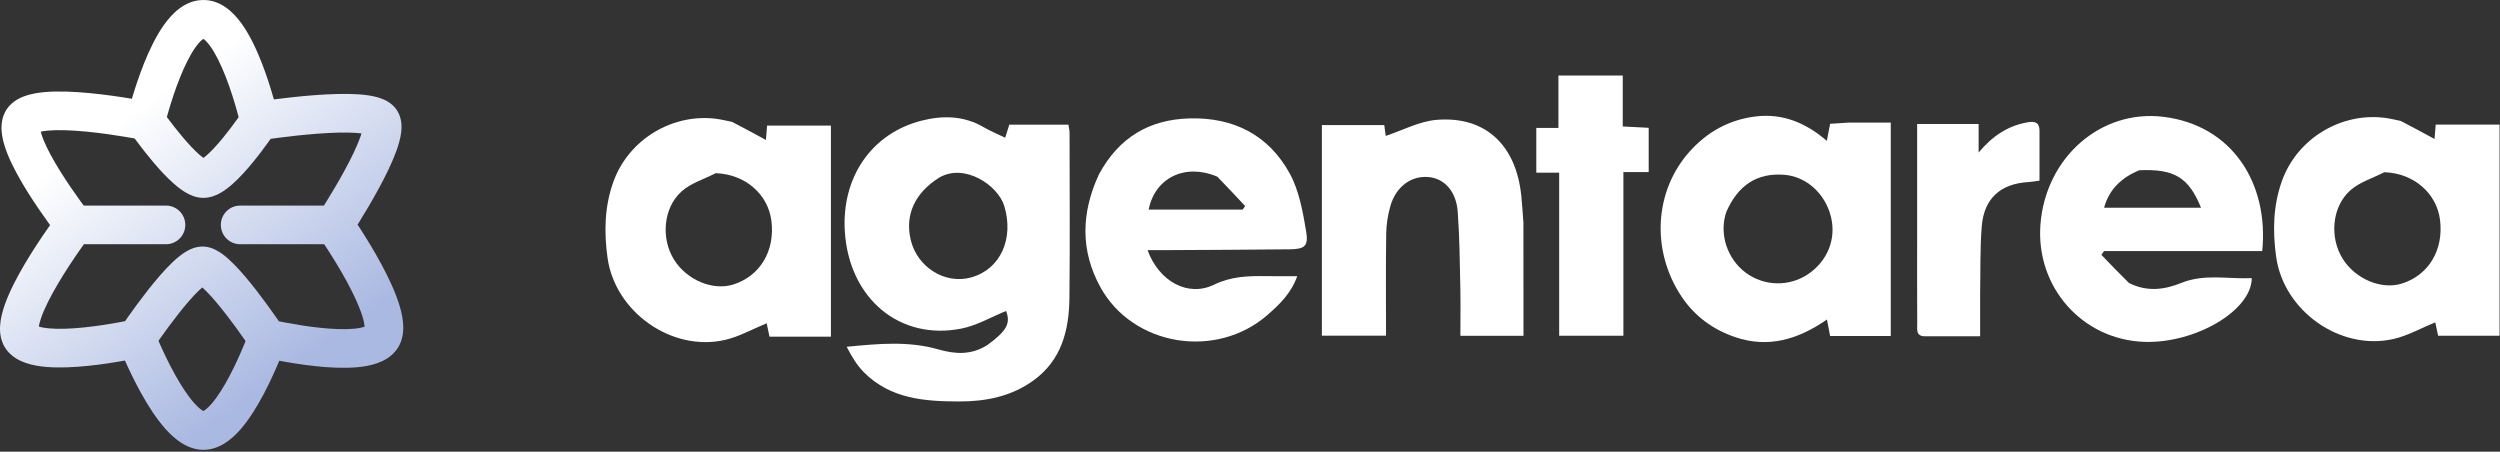 <svg width="941" height="170" viewBox="0 0 941 170" fill="none" xmlns="http://www.w3.org/2000/svg">
<rect x="0" y="0" width="941" height="170" fill="#333333" stroke="none"/>
<path d="M371.706 129.83C379.059 124.437 380.435 121.647 378.689 117.053C373.099 119.315 367.697 122.516 361.889 123.673C338.58 128.317 319.6 112.283 317.998 87.183C316.7 66.852 327.936 50.221 346.954 45.397C354.747 43.42 362.786 43.498 370.188 47.84C372.721 49.326 375.469 50.446 378.356 51.849C378.949 49.951 379.382 48.569 379.897 46.924C387.224 46.924 394.51 46.924 402.152 46.924C402.293 47.917 402.582 49.006 402.583 50.095C402.606 70.758 402.748 91.421 402.532 112.082C402.404 124.304 399.584 135.623 388.87 143.294C380.547 149.254 371.041 151.126 361 151.111C347.99 151.092 335.231 150.131 325.304 140.26C322.607 137.578 320.58 134.223 318.689 130.528C330.553 129.375 341.938 128.29 353.143 131.501C359.477 133.317 365.568 133.752 371.706 129.83ZM353.599 66.803C344.383 72.53 340.554 80.836 342.787 90.259C345.241 100.612 355.7 107.136 365.509 104.432C376.612 101.372 381.732 89.787 378.005 77.514C375.664 69.805 363.156 61.303 353.599 66.803Z" fill="white"/>
<path d="M696.01 46.136C701.446 46.136 706.416 46.136 711.678 46.136C711.678 73.17 711.678 99.685 711.678 126.464C704.008 126.464 696.577 126.464 688.85 126.464C688.514 124.7 688.163 122.855 687.669 120.257C676.862 127.768 665.578 131.15 653.099 126.891C644.7 124.024 637.793 118.975 632.864 111.524C621.411 94.212 622.661 71.845 636.043 56.967C642.704 49.562 651.028 44.956 661.06 43.808C671.075 42.663 679.636 46.184 687.617 53.012C688.098 50.523 688.425 48.829 688.857 46.598C690.99 46.451 693.268 46.294 696.01 46.136ZM649.867 79.575C649.671 80.21 649.438 80.836 649.284 81.481C647.298 89.826 651.042 98.899 658.364 103.512C665.612 108.078 674.955 107.617 681.723 102.36C688.735 96.913 691.414 88.463 688.762 80.156C686.191 72.103 679.38 66.338 671.43 65.776C661.28 65.059 654.281 69.703 649.867 79.575Z" fill="white"/>
<path d="M903.696 45.552C908.002 47.778 911.922 49.907 916.36 52.319C916.494 50.67 916.633 48.97 916.802 46.907C924.691 46.907 932.607 46.907 940.826 46.907C940.826 73.289 940.826 99.69 940.826 126.358C933.014 126.358 925.429 126.358 917.71 126.358C917.344 124.639 916.978 122.919 916.637 121.32C911.276 123.513 906.322 126.347 900.998 127.574C880.929 132.2 859.567 117.072 856.741 96.644C855.402 86.97 855.591 77.396 858.939 68.071C864.716 51.983 881.53 41.924 898.459 44.466C900.089 44.711 901.693 45.122 903.696 45.552ZM897.456 64.824C893.137 67.051 888.153 68.532 884.641 71.663C877.658 77.89 876.816 89.437 881.776 97.374C886.579 105.06 896.403 109.166 904.118 106.714C914.187 103.513 919.839 94.056 918.427 82.772C917.181 72.815 908.647 65.203 897.456 64.824Z" fill="white"/>
<path d="M275.627 45.915C279.934 48.14 283.853 50.27 288.291 52.681C288.426 51.032 288.565 49.332 288.734 47.269C296.622 47.269 304.539 47.269 312.758 47.269C312.758 73.651 312.758 100.052 312.758 126.72C304.946 126.72 297.361 126.72 289.642 126.72C289.276 125.001 288.909 123.282 288.569 121.682C283.208 123.875 278.254 126.709 272.93 127.937C252.86 132.563 231.498 117.435 228.672 97.007C227.334 87.332 227.523 77.759 230.871 68.434C236.647 52.346 253.461 42.286 270.391 44.828C272.02 45.073 273.625 45.485 275.627 45.915ZM269.387 65.187C265.069 67.414 260.085 68.894 256.573 72.026C249.589 78.252 248.748 89.799 253.708 97.736C258.511 105.422 268.334 109.529 276.05 107.076C286.119 103.875 291.771 94.418 290.359 83.135C289.113 73.177 280.579 65.566 269.387 65.187Z" fill="white"/>
<path d="M801.34 106.51C808.167 109.97 814.764 109.035 821.041 106.495C829.826 102.939 838.705 105.123 847.565 104.684C847.49 116.994 826.151 129.357 807.044 128.675C783.765 127.844 766.268 108.084 768.017 84.599C769.892 59.423 790.592 41.13 814.19 43.956C840.205 47.071 854.044 69.01 851.502 94.503C831.694 94.503 811.828 94.503 791.962 94.503C791.63 94.984 791.297 95.466 790.965 95.947C794.307 99.413 797.65 102.878 801.34 106.51ZM805.178 64.089C798.624 66.819 793.895 71.194 791.972 78.196C804.31 78.196 816.316 78.196 828.47 78.196C823.813 66.797 818.498 63.488 805.178 64.089Z" fill="white"/>
<path d="M413.682 65.555C421.151 51.766 432.541 44.966 447.767 44.566C464.33 44.13 477.485 50.802 485.432 65.26C488.978 71.711 490.37 79.576 491.616 86.988C492.579 92.72 491.087 93.775 485.363 93.84C469.389 94.021 453.413 94.062 437.438 94.156C435.676 94.166 433.913 94.157 431.939 94.157C436.246 105.935 447.134 111.929 456.971 107.154C463.535 103.968 469.944 103.842 476.711 103.939C480.357 103.992 484.005 103.949 488.277 103.949C486.008 110.367 481.652 114.546 477.12 118.514C457.864 135.368 426.497 130.387 414.201 108.114C406.638 94.416 406.894 80.08 413.682 65.555ZM458.165 66.471C446.056 61.38 434.747 66.873 432.347 78.897C444.129 78.897 455.931 78.897 467.733 78.897C468.042 78.451 468.351 78.005 468.66 77.559C465.365 74.016 462.071 70.472 458.165 66.471Z" fill="white"/>
<path d="M573.415 83.798C573.437 98.237 573.437 112.195 573.437 126.39C565.289 126.39 557.683 126.39 549.691 126.39C549.691 120.322 549.8 114.212 549.666 108.108C549.458 98.625 549.388 89.124 548.688 79.673C548.121 72.034 543.695 67.242 537.844 66.653C531.221 65.988 525.389 70.231 523.287 77.723C522.356 81.043 521.813 84.577 521.765 88.023C521.589 100.67 521.695 113.321 521.695 126.348C513.678 126.348 505.793 126.348 497.555 126.348C497.555 99.983 497.555 73.707 497.555 47.064C505.239 47.064 512.96 47.064 521.034 47.064C521.251 48.678 521.486 50.425 521.583 51.15C527.904 49.077 534.238 45.637 540.807 45.109C559.13 43.635 570.716 54.613 572.632 73.85C572.945 76.999 573.143 80.16 573.415 83.798Z" fill="white"/>
<path d="M586.873 114.642C586.873 97.88 586.873 81.614 586.873 64.983C583.859 64.983 581.251 64.983 578.264 64.983C578.264 59.261 578.264 53.892 578.264 48.148C580.831 48.148 583.429 48.148 586.592 48.148C586.592 41.446 586.592 35.079 586.592 28.436C594.895 28.436 602.642 28.436 610.802 28.436C610.802 34.768 610.802 41 610.802 47.601C614.239 47.779 617.295 47.936 620.567 48.105C620.567 53.657 620.567 58.91 620.567 64.754C617.473 64.754 614.422 64.754 611.044 64.754C611.044 85.564 611.044 105.793 611.044 126.368C602.982 126.368 595.261 126.368 586.873 126.368C586.873 122.651 586.873 118.895 586.873 114.642Z" fill="white"/>
<path d="M745.321 110.658C745.321 116.131 745.321 121.106 745.321 126.572C738.043 126.572 731.286 126.57 724.529 126.573C721.079 126.575 721.651 123.958 721.641 121.927C721.583 110.765 721.614 99.602 721.614 88.44C721.614 74.626 721.614 60.812 721.614 46.67C729.323 46.67 736.736 46.67 744.755 46.67C744.755 49.765 744.755 52.945 744.755 57.417C750.213 50.887 755.975 47.336 763.074 46.054C765.88 45.547 767.692 45.974 767.675 49.317C767.643 55.449 767.666 61.582 767.666 67.992C766.036 68.206 764.767 68.452 763.489 68.529C752.962 69.16 746.782 74.665 745.926 85.235C745.255 93.505 745.489 101.848 745.321 110.658Z" fill="white"/>
<path fill-rule="evenodd" clip-rule="evenodd" d="M13.82 50.025C13.819 50.025 13.836 50.013 13.877 49.993C13.842 50.016 13.822 50.026 13.82 50.025ZM15.331 49.547C16.036 49.393 16.956 49.252 18.116 49.15C22.017 48.806 27.175 49.024 32.575 49.546C37.898 50.06 43.13 50.837 47.057 51.491C48.466 51.725 49.699 51.943 50.697 52.125C50.943 52.46 51.211 52.824 51.499 53.211C53.05 55.295 55.209 58.103 57.608 60.945C59.977 63.75 62.727 66.765 65.455 69.158C66.816 70.353 68.329 71.532 69.916 72.462C71.393 73.327 73.567 74.357 76.122 74.468C78.881 74.588 81.231 73.579 82.785 72.721C84.448 71.803 86.002 70.606 87.371 69.408C90.116 67.003 92.854 63.931 95.189 61.082C97.561 58.189 99.689 55.314 101.215 53.178C101.446 52.855 101.663 52.548 101.867 52.259C102.799 52.129 103.913 51.978 105.168 51.816C109.055 51.315 114.245 50.718 119.527 50.323C124.869 49.922 130.043 49.749 133.995 50.02C134.783 50.074 135.472 50.142 136.068 50.22C135.918 50.72 135.731 51.283 135.503 51.911C134.242 55.378 132.135 59.693 129.757 64.069C127.408 68.391 124.92 72.545 123.008 75.633C122.617 76.266 122.251 76.852 121.916 77.383L90.401 77.383C86.385 77.383 83.129 80.639 83.129 84.656C83.129 88.673 86.385 91.929 90.401 91.929H122.035C122.459 92.569 122.934 93.295 123.448 94.091C125.546 97.347 128.248 101.732 130.728 106.328C133.246 110.994 135.365 115.569 136.477 119.271C136.974 120.926 137.188 122.144 137.236 122.959C137.211 122.968 137.185 122.978 137.158 122.987C136.3 123.291 134.991 123.571 133.18 123.736C129.555 124.068 124.966 123.859 120.23 123.352C115.559 122.852 111.044 122.097 107.675 121.46C106.65 121.266 105.737 121.085 104.966 120.926C104.586 120.375 104.151 119.746 103.668 119.057C101.863 116.481 99.374 113.017 96.661 109.513C93.976 106.045 90.949 102.377 88.08 99.477C86.654 98.036 85.114 96.627 83.552 95.507C82.21 94.544 79.909 93.087 77.096 92.832C73.809 92.533 71.083 94.024 69.643 94.933C67.937 96.01 66.285 97.424 64.796 98.852C61.789 101.734 58.619 105.478 55.821 109.023C52.988 112.611 50.381 116.194 48.491 118.865C47.96 119.617 47.483 120.299 47.071 120.893C46.292 121.046 45.371 121.222 44.337 121.409C40.936 122.025 36.377 122.756 31.66 123.24C26.88 123.73 22.232 123.935 18.551 123.612C16.8 123.458 15.501 123.203 14.614 122.918C14.725 122.156 14.982 121.083 15.468 119.677C16.747 115.978 19.106 111.382 21.883 106.685C24.618 102.06 27.577 97.64 29.869 94.355C30.502 93.449 31.08 92.633 31.586 91.929L62.474 91.929C66.491 91.929 69.747 88.673 69.747 84.656C69.747 80.639 66.491 77.383 62.474 77.383L31.516 77.383C31.098 76.819 30.63 76.181 30.123 75.481C28.01 72.565 25.264 68.624 22.668 64.459C20.038 60.239 17.721 56.038 16.33 52.556C15.843 51.337 15.522 50.335 15.331 49.547ZM18.859 84.724C18.692 84.495 18.52 84.258 18.343 84.014C16.111 80.932 13.156 76.698 10.323 72.152C7.524 67.66 4.685 62.614 2.823 57.954C1.895 55.631 1.1 53.138 0.752 50.691C0.42 48.359 0.366 45.206 1.883 42.225C3.626 38.799 6.762 37.11 9.075 36.247C11.511 35.338 14.243 34.889 16.841 34.66C22.077 34.199 28.282 34.518 33.974 35.068C39.742 35.625 45.327 36.457 49.446 37.143C49.512 37.154 49.578 37.165 49.644 37.176C50.721 33.518 52.274 28.688 54.233 23.802C56.227 18.826 58.788 13.418 61.905 9.11C64.734 5.201 69.481 0.162 76.269 0.004C83.265 -0.159 88.122 4.979 90.931 8.873C94.04 13.181 96.567 18.635 98.522 23.646C100.489 28.687 102.032 33.687 103.083 37.419C103.158 37.409 103.233 37.4 103.308 37.39C107.348 36.869 112.812 36.24 118.44 35.818C124.007 35.401 129.996 35.166 134.99 35.508C137.461 35.678 140.01 36.007 142.258 36.665C144.161 37.222 147.525 38.474 149.52 41.678C151.4 44.695 151.237 48.046 150.977 50.027C150.681 52.289 149.981 54.659 149.173 56.881C147.543 61.364 145.032 66.424 142.537 71.014C140.013 75.658 137.374 80.062 135.377 83.289C135.103 83.731 134.841 84.152 134.592 84.549C134.93 85.064 135.292 85.62 135.674 86.212C137.893 89.656 140.81 94.381 143.529 99.421C146.211 104.391 148.874 109.98 150.408 115.087C151.172 117.632 151.76 120.389 151.79 123.077C151.82 125.716 151.316 129.076 149.045 131.939C147.053 134.451 144.369 135.863 142.019 136.697C139.623 137.546 137.017 137.991 134.505 138.221C129.485 138.68 123.801 138.363 118.682 137.815C113.566 137.267 108.704 136.455 105.114 135.779C103.71 139.159 101.708 143.677 99.308 148.23C96.914 152.77 93.955 157.673 90.609 161.523C87.611 164.971 82.692 169.47 76.256 169.309C70.069 169.154 65.238 164.781 62.179 161.332C58.779 157.499 55.717 152.657 53.211 148.159C50.673 143.6 48.54 139.092 47.05 135.749C47.043 135.734 47.036 135.718 47.029 135.703C46.996 135.709 46.963 135.716 46.93 135.722C43.303 136.378 38.353 137.175 33.144 137.709C27.997 138.237 22.299 138.542 17.279 138.101C14.77 137.881 12.173 137.454 9.791 136.643C7.47 135.852 4.767 134.498 2.745 132.036C0.317 129.08 -0.1 125.57 0.018 122.921C0.138 120.216 0.847 117.453 1.721 114.926C3.477 109.844 6.42 104.258 9.362 99.282C12.347 94.234 15.526 89.491 17.942 86.03C18.261 85.573 18.568 85.137 18.859 84.724ZM59.654 128.277C59.862 128.756 60.089 129.275 60.335 129.827C61.718 132.929 63.658 137.021 65.919 141.081C68.213 145.201 70.679 148.995 73.06 151.68C75.018 153.888 76.192 154.522 76.559 154.7C76.887 154.534 77.912 153.958 79.631 151.981C81.903 149.367 84.253 145.597 86.441 141.446C88.593 137.364 90.426 133.228 91.728 130.085C91.984 129.469 92.218 128.894 92.428 128.369C92.216 128.063 91.991 127.74 91.754 127.401C90.03 124.941 87.684 121.678 85.16 118.417C82.609 115.122 79.999 111.99 77.741 109.708C77.14 109.101 76.606 108.597 76.143 108.19C75.769 108.507 75.342 108.892 74.862 109.352C72.577 111.542 69.893 114.671 67.237 118.036C64.615 121.356 62.168 124.718 60.366 127.265C60.115 127.62 59.878 127.958 59.654 128.277ZM77.732 107.054C77.731 107.057 77.69 107.08 77.611 107.111C77.694 107.066 77.733 107.05 77.732 107.054ZM74.66 107.054C74.622 107.037 74.602 107.026 74.602 107.025C74.602 107.024 74.621 107.033 74.66 107.054ZM89.826 44.095C89.626 43.332 89.388 42.449 89.113 41.472C88.138 38 86.729 33.436 84.972 28.933C83.182 24.346 81.181 20.219 79.135 17.383C77.796 15.527 76.92 14.871 76.553 14.646C76.165 14.874 75.186 15.568 73.689 17.637C71.597 20.528 69.558 24.664 67.734 29.214C65.942 33.686 64.498 38.199 63.496 41.627C63.235 42.519 63.006 43.332 62.811 44.045C62.925 44.201 63.045 44.362 63.168 44.528C64.608 46.463 66.576 49.02 68.722 51.561C70.899 54.14 73.113 56.527 75.048 58.225C75.641 58.746 76.15 59.149 76.571 59.452C76.911 59.203 77.316 58.879 77.786 58.467C79.651 56.833 81.804 54.467 83.941 51.861C86.042 49.297 87.968 46.698 89.379 44.723C89.535 44.505 89.684 44.295 89.826 44.095ZM75.537 60.094C75.537 60.093 75.556 60.084 75.594 60.071C75.555 60.089 75.536 60.095 75.537 60.094ZM77.572 60.073C77.596 60.082 77.608 60.087 77.608 60.087C77.608 60.087 77.596 60.084 77.572 60.073ZM14.555 123.931C14.555 123.931 14.552 123.919 14.55 123.893C14.554 123.917 14.555 123.931 14.555 123.931ZM137.22 123.709C137.22 123.709 137.221 123.699 137.225 123.68C137.222 123.7 137.22 123.709 137.22 123.709ZM138.649 50.799C138.645 50.8 138.6 50.783 138.524 50.741C138.615 50.776 138.653 50.797 138.649 50.799ZM136.588 47.787C136.583 47.717 136.584 47.678 136.587 47.676C136.589 47.674 136.592 47.709 136.588 47.787ZM15.106 48.062C15.106 48.044 15.108 48.036 15.108 48.036C15.108 48.036 15.108 48.045 15.106 48.062Z" fill="url(#paint0_linear_1578_1703)"/>
<defs>
<linearGradient id="paint0_linear_1578_1703" x1="51.751" y1="41.054" x2="117.787" y2="132.69" gradientUnits="userSpaceOnUse">
<stop stop-color="white"/>
<stop offset="1" stop-color="#AAB9E2"/>
</linearGradient>
</defs>
</svg>
